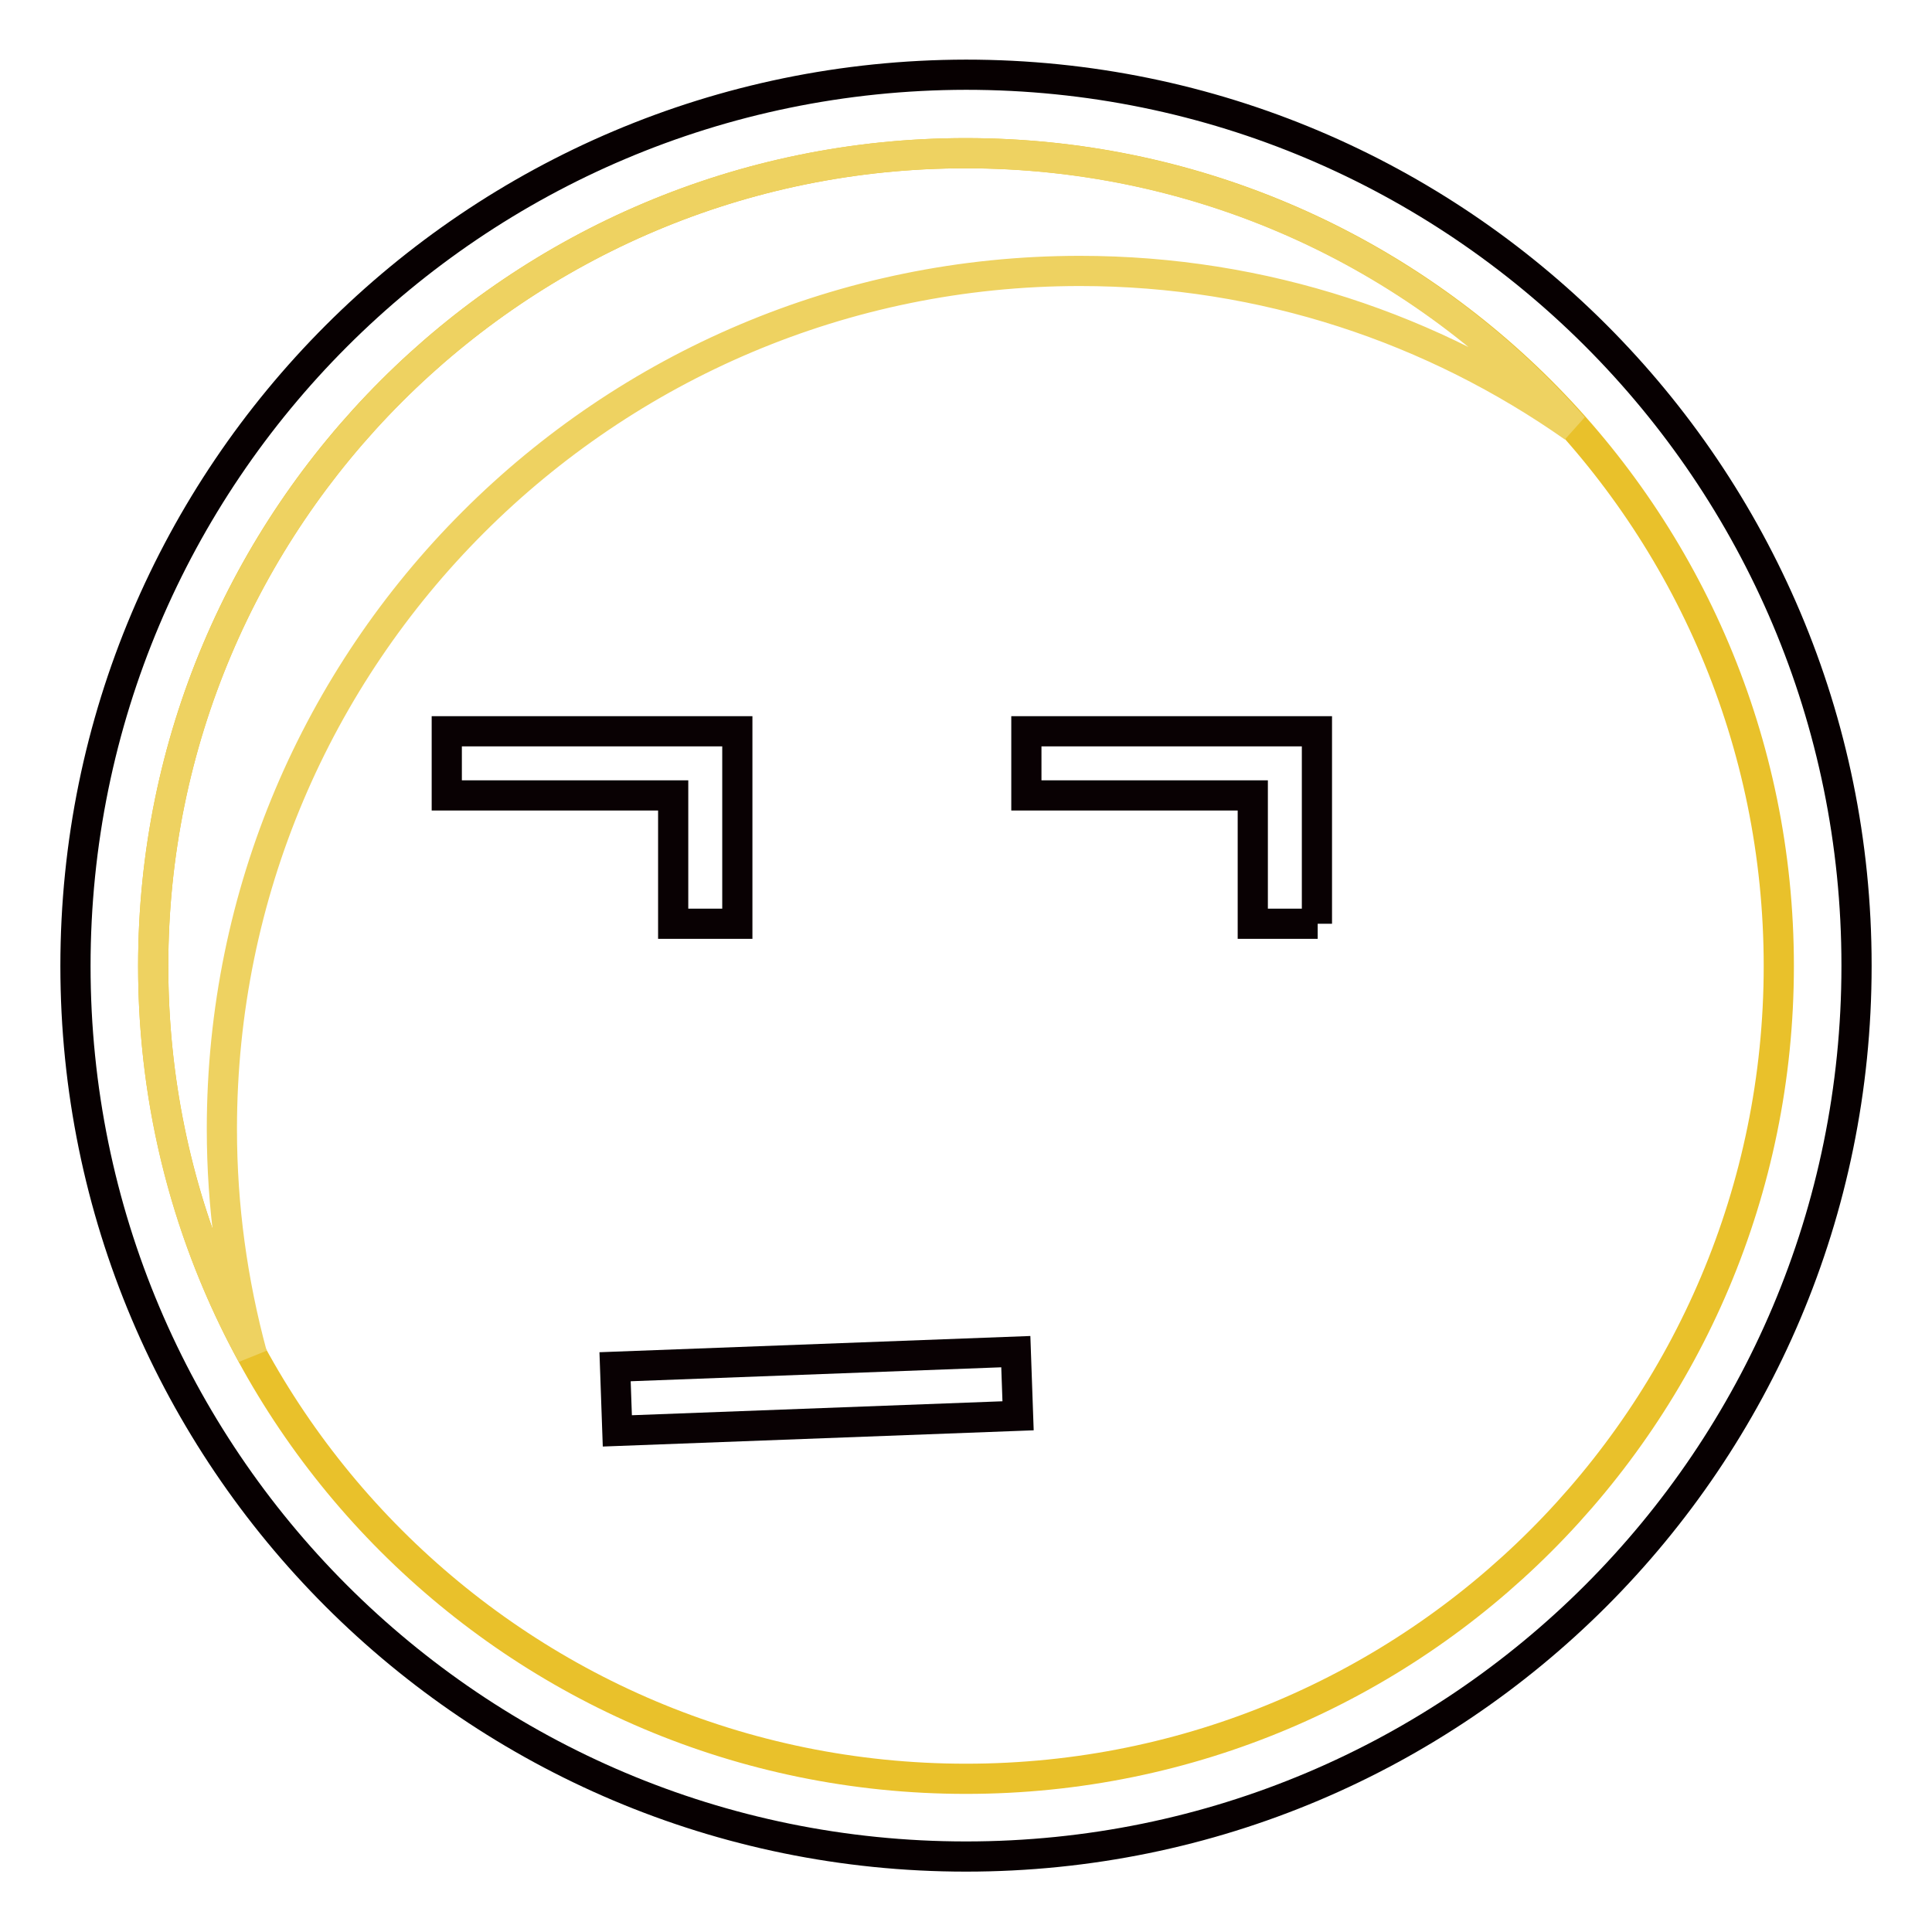 <?xml version="1.0" encoding="utf-8"?>
<!-- Svg Vector Icons : http://www.onlinewebfonts.com/icon -->
<!DOCTYPE svg PUBLIC "-//W3C//DTD SVG 1.1//EN" "http://www.w3.org/Graphics/SVG/1.1/DTD/svg11.dtd">
<svg version="1.1" xmlns="http://www.w3.org/2000/svg" xmlns:xlink="http://www.w3.org/1999/xlink" x="0px" y="0px" viewBox="0 0 256 256" enable-background="new 0 0 256 256" xml:space="preserve">
<g> <path stroke-width="4" fill-opacity="0" stroke="#070001"  d="M10,128c0,65.2,52.8,118,118,118c65.2,0,118-52.8,118-118c0,0,0,0,0-0.1c0-65.2-52.8-118-118-118 C62.8,10,10,62.8,10,128L10,128z"/> <path stroke-width="4" fill-opacity="0" stroke="#e9c12b"  d="M20.3,128c0,59.5,48.2,107.7,107.7,107.7c59.5,0,107.7-48.2,107.7-107.7c0-59.5-48.2-107.7-107.7-107.7 C68.5,20.3,20.3,68.5,20.3,128L20.3,128z"/> <path stroke-width="4" fill-opacity="0" stroke="#eed261"  d="M29.4,149.6c0-62.8,50.9-113.7,113.7-113.7c24.4,0,46.9,7.7,65.4,20.7c-19.7-22.3-48.5-36.3-80.6-36.3 C68.6,20.3,20.3,68.5,20.3,128c0,18.7,4.7,36.2,13.1,51.5C30.8,169.9,29.4,159.9,29.4,149.6L29.4,149.6z"/> <path stroke-width="4" fill-opacity="0" stroke="#090103"  d="M97.7,122.4h-8.5v-17h-30v-8.5h38.5V122.4z M174.6,122.4H166v-17h-30v-8.5h38.5V122.4z M134.6,179.1 l0.3,8.5l-53.1,2l-0.3-8.5L134.6,179.1z"/></g>
</svg>